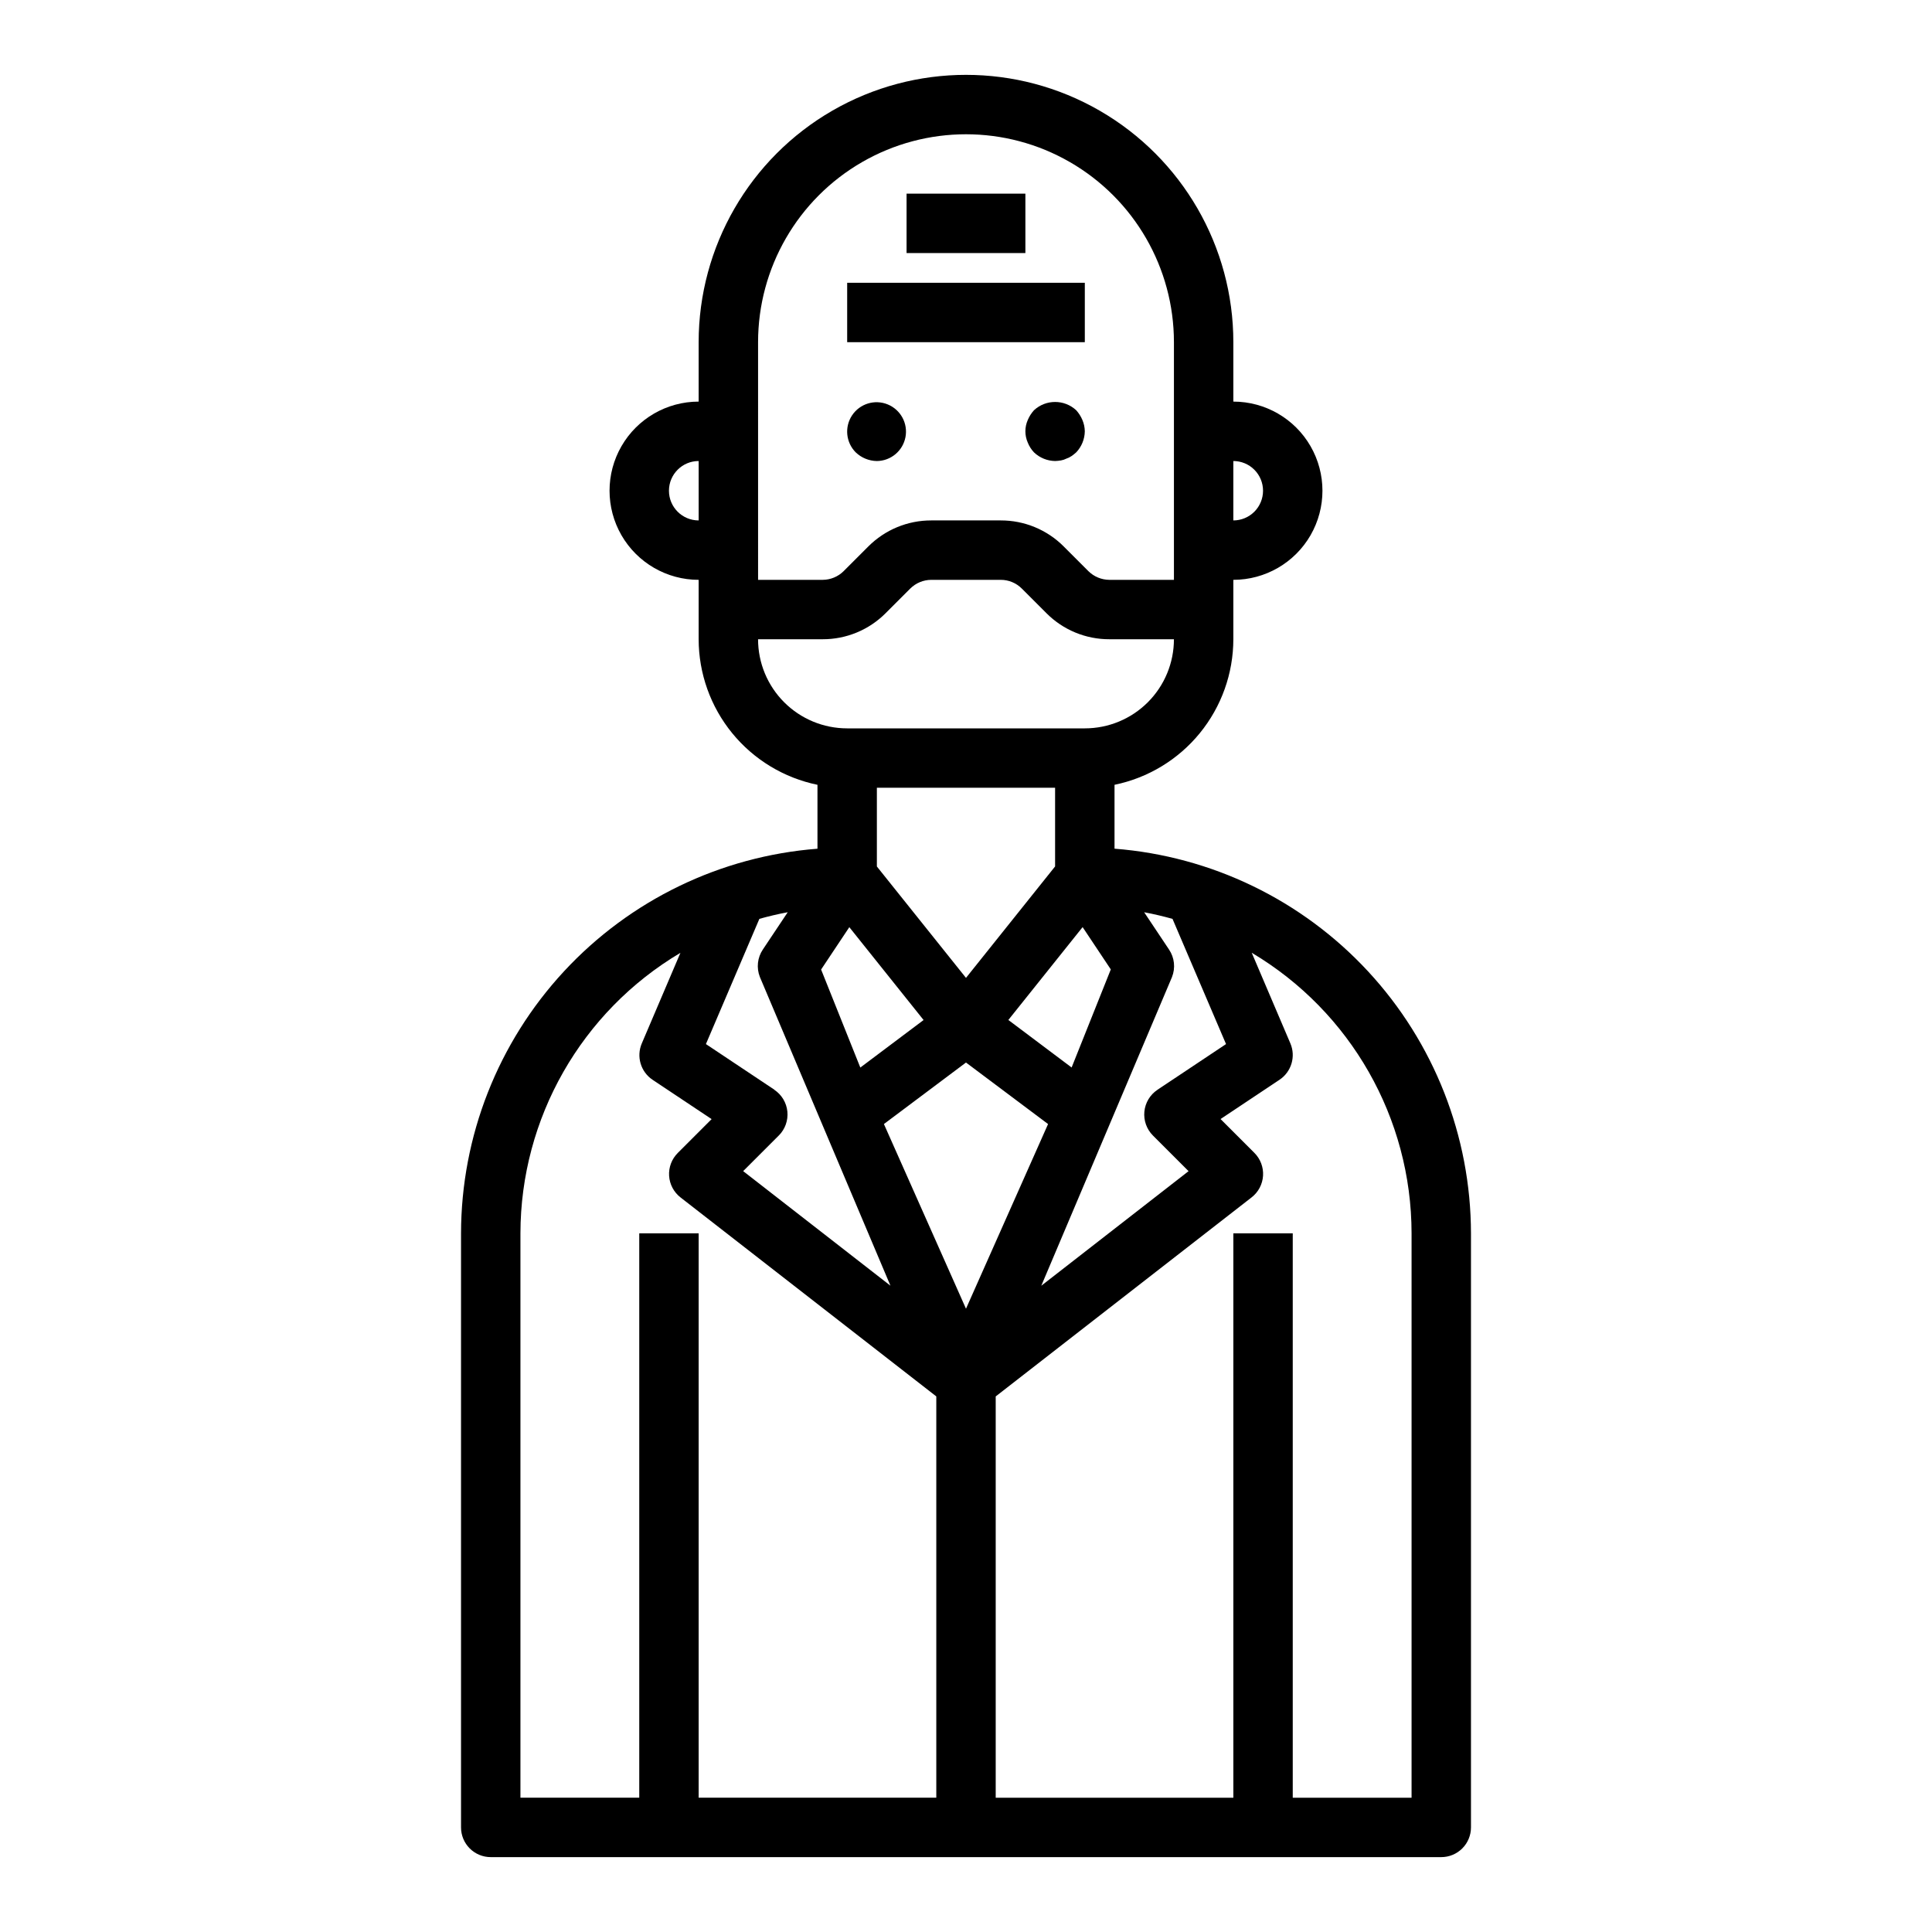 <?xml version="1.0" encoding="UTF-8"?>
<!-- Uploaded to: ICON Repo, www.iconrepo.com, Generator: ICON Repo Mixer Tools -->
<svg fill="#000000" width="800px" height="800px" version="1.1" viewBox="144 144 512 512" xmlns="http://www.w3.org/2000/svg">
 <g>
  <path d="m439.36 368.91v-16.93c8.883-1.828 16.867-6.664 22.602-13.688 5.734-7.027 8.875-15.816 8.887-24.887v-15.742c8.438 0 16.234-4.504 20.453-11.809 4.215-7.309 4.215-16.309 0-23.617-4.219-7.309-12.016-11.809-20.453-11.809v-15.742c0-25.312-13.504-48.703-35.426-61.359-21.918-12.652-48.926-12.652-70.848 0-21.922 12.656-35.426 36.047-35.426 61.359v15.742c-8.434 0-16.23 4.5-20.449 11.809-4.219 7.309-4.219 16.309 0 23.617 4.219 7.305 12.016 11.809 20.449 11.809v15.742c0.012 9.07 3.152 17.859 8.887 24.887 5.734 7.023 13.719 11.859 22.602 13.688v16.941-0.004c-25.676 1.996-49.66 13.598-67.168 32.488s-27.254 43.684-27.293 69.441v157.44c0 2.086 0.828 4.09 2.305 5.566 1.477 1.473 3.477 2.305 5.566 2.305h251.9c2.09 0 4.09-0.832 5.566-2.305 1.477-1.477 2.309-3.481 2.309-5.566v-157.44c-0.039-25.758-9.785-50.555-27.293-69.445-17.508-18.895-41.492-30.496-67.172-32.492zm29.551 51.781-18.176 12.113v0.004c-1.961 1.309-3.234 3.43-3.465 5.773-0.23 2.348 0.602 4.676 2.269 6.344l9.445 9.445-39.031 30.363 34.637-81.797v-0.004c0.957-2.414 0.664-5.141-0.785-7.297l-6.59-9.879c2.551 0.473 5.047 1.07 7.512 1.754zm-119.66 12.113-18.176-12.113 14.168-33.188c2.465-0.684 4.961-1.281 7.512-1.754l-6.59 9.879c-1.449 2.156-1.742 4.883-0.785 7.297l34.598 81.797-39.031-30.363 9.445-9.445 0.004 0.004c1.664-1.668 2.5-3.996 2.266-6.344-0.23-2.344-1.504-4.465-3.465-5.773zm74.359-80.039v20.852l-23.613 29.531-23.617-29.52v-20.863zm-54.531 36.945 19.68 24.609-16.766 12.594-10.391-25.977zm30.918 35.871 21.75 16.305-21.75 48.938-21.75-48.941zm27.992 1.316-16.766-12.594 19.68-24.609 7.469 11.211zm50.727-152.85c0 2.086-0.828 4.09-2.305 5.566-1.477 1.477-3.481 2.305-5.566 2.305v-15.742c2.086 0 4.09 0.828 5.566 2.305 1.477 1.477 2.305 3.477 2.305 5.566zm-133.82-39.359c0-19.688 10.504-37.879 27.551-47.723 17.051-9.844 38.055-9.844 55.105 0s27.551 28.035 27.551 47.723v62.977h-17.105c-2.086-0.012-4.086-0.84-5.566-2.309l-6.527-6.527h0.004c-4.422-4.438-10.434-6.926-16.699-6.91h-18.41c-6.266-0.016-12.277 2.473-16.699 6.91l-6.527 6.527h0.004c-1.48 1.469-3.481 2.297-5.566 2.309h-17.113zm-23.617 39.359c0-4.348 3.523-7.871 7.871-7.871v15.742c-4.348 0-7.871-3.523-7.871-7.871zm23.617 39.359h17.113c6.266 0.016 12.277-2.473 16.695-6.91l6.527-6.527c1.48-1.469 3.481-2.297 5.566-2.305h18.41c2.094-0.004 4.098 0.828 5.574 2.305l6.519 6.519c4.418 4.445 10.43 6.938 16.695 6.918h17.105c0 6.262-2.488 12.27-6.914 16.699-4.43 4.43-10.438 6.918-16.699 6.918h-62.977c-6.266 0-12.273-2.488-16.699-6.918-4.43-4.43-6.918-10.438-6.918-16.699zm-62.977 157.44c0.047-30.52 16.152-58.762 42.398-74.336l-10.234 24c-1.496 3.488-0.289 7.547 2.867 9.652l15.633 10.414-8.957 8.957v0.004c-1.605 1.594-2.449 3.809-2.309 6.066 0.141 2.262 1.25 4.352 3.039 5.738l67.77 52.719v106.35h-62.977v-149.57h-15.742v149.57h-31.488zm236.16 149.57h-31.488v-149.57h-15.742v149.57h-62.977v-106.35l67.809-52.742c1.793-1.387 2.898-3.477 3.039-5.738 0.141-2.258-0.699-4.473-2.305-6.07l-8.957-8.957 15.633-10.414h-0.004c3.156-2.106 4.363-6.164 2.867-9.652l-10.234-24c26.238 15.59 42.332 43.84 42.359 74.359z"/>
  <path d="m429.2 252.71c-3.156-2.914-8.02-2.914-11.176 0-0.695 0.766-1.254 1.641-1.656 2.598-0.84 1.902-0.84 4.074 0 5.981 0.383 0.965 0.941 1.844 1.656 2.598 1.508 1.438 3.504 2.254 5.586 2.285 0.527-0.016 1.055-0.066 1.574-0.16 0.496-0.086 0.973-0.246 1.418-0.473 0.5-0.172 0.977-0.41 1.418-0.707 0.41-0.293 0.805-0.609 1.18-0.945 1.438-1.508 2.254-3.504 2.285-5.59-0.016-1.027-0.227-2.043-0.633-2.988-0.398-0.957-0.957-1.832-1.652-2.598z"/>
  <path d="m376.38 266.18c3.711-0.039 6.879-2.688 7.578-6.332 0.695-3.644-1.273-7.273-4.711-8.676-3.434-1.406-7.383-0.191-9.438 2.898-2.051 3.09-1.645 7.199 0.98 9.824 1.508 1.438 3.504 2.254 5.59 2.285z"/>
  <path d="m368.51 218.94h62.977v15.742h-62.977z"/>
  <path d="m384.25 195.32h31.488v15.742h-31.488z"/>
 </g>
</svg>